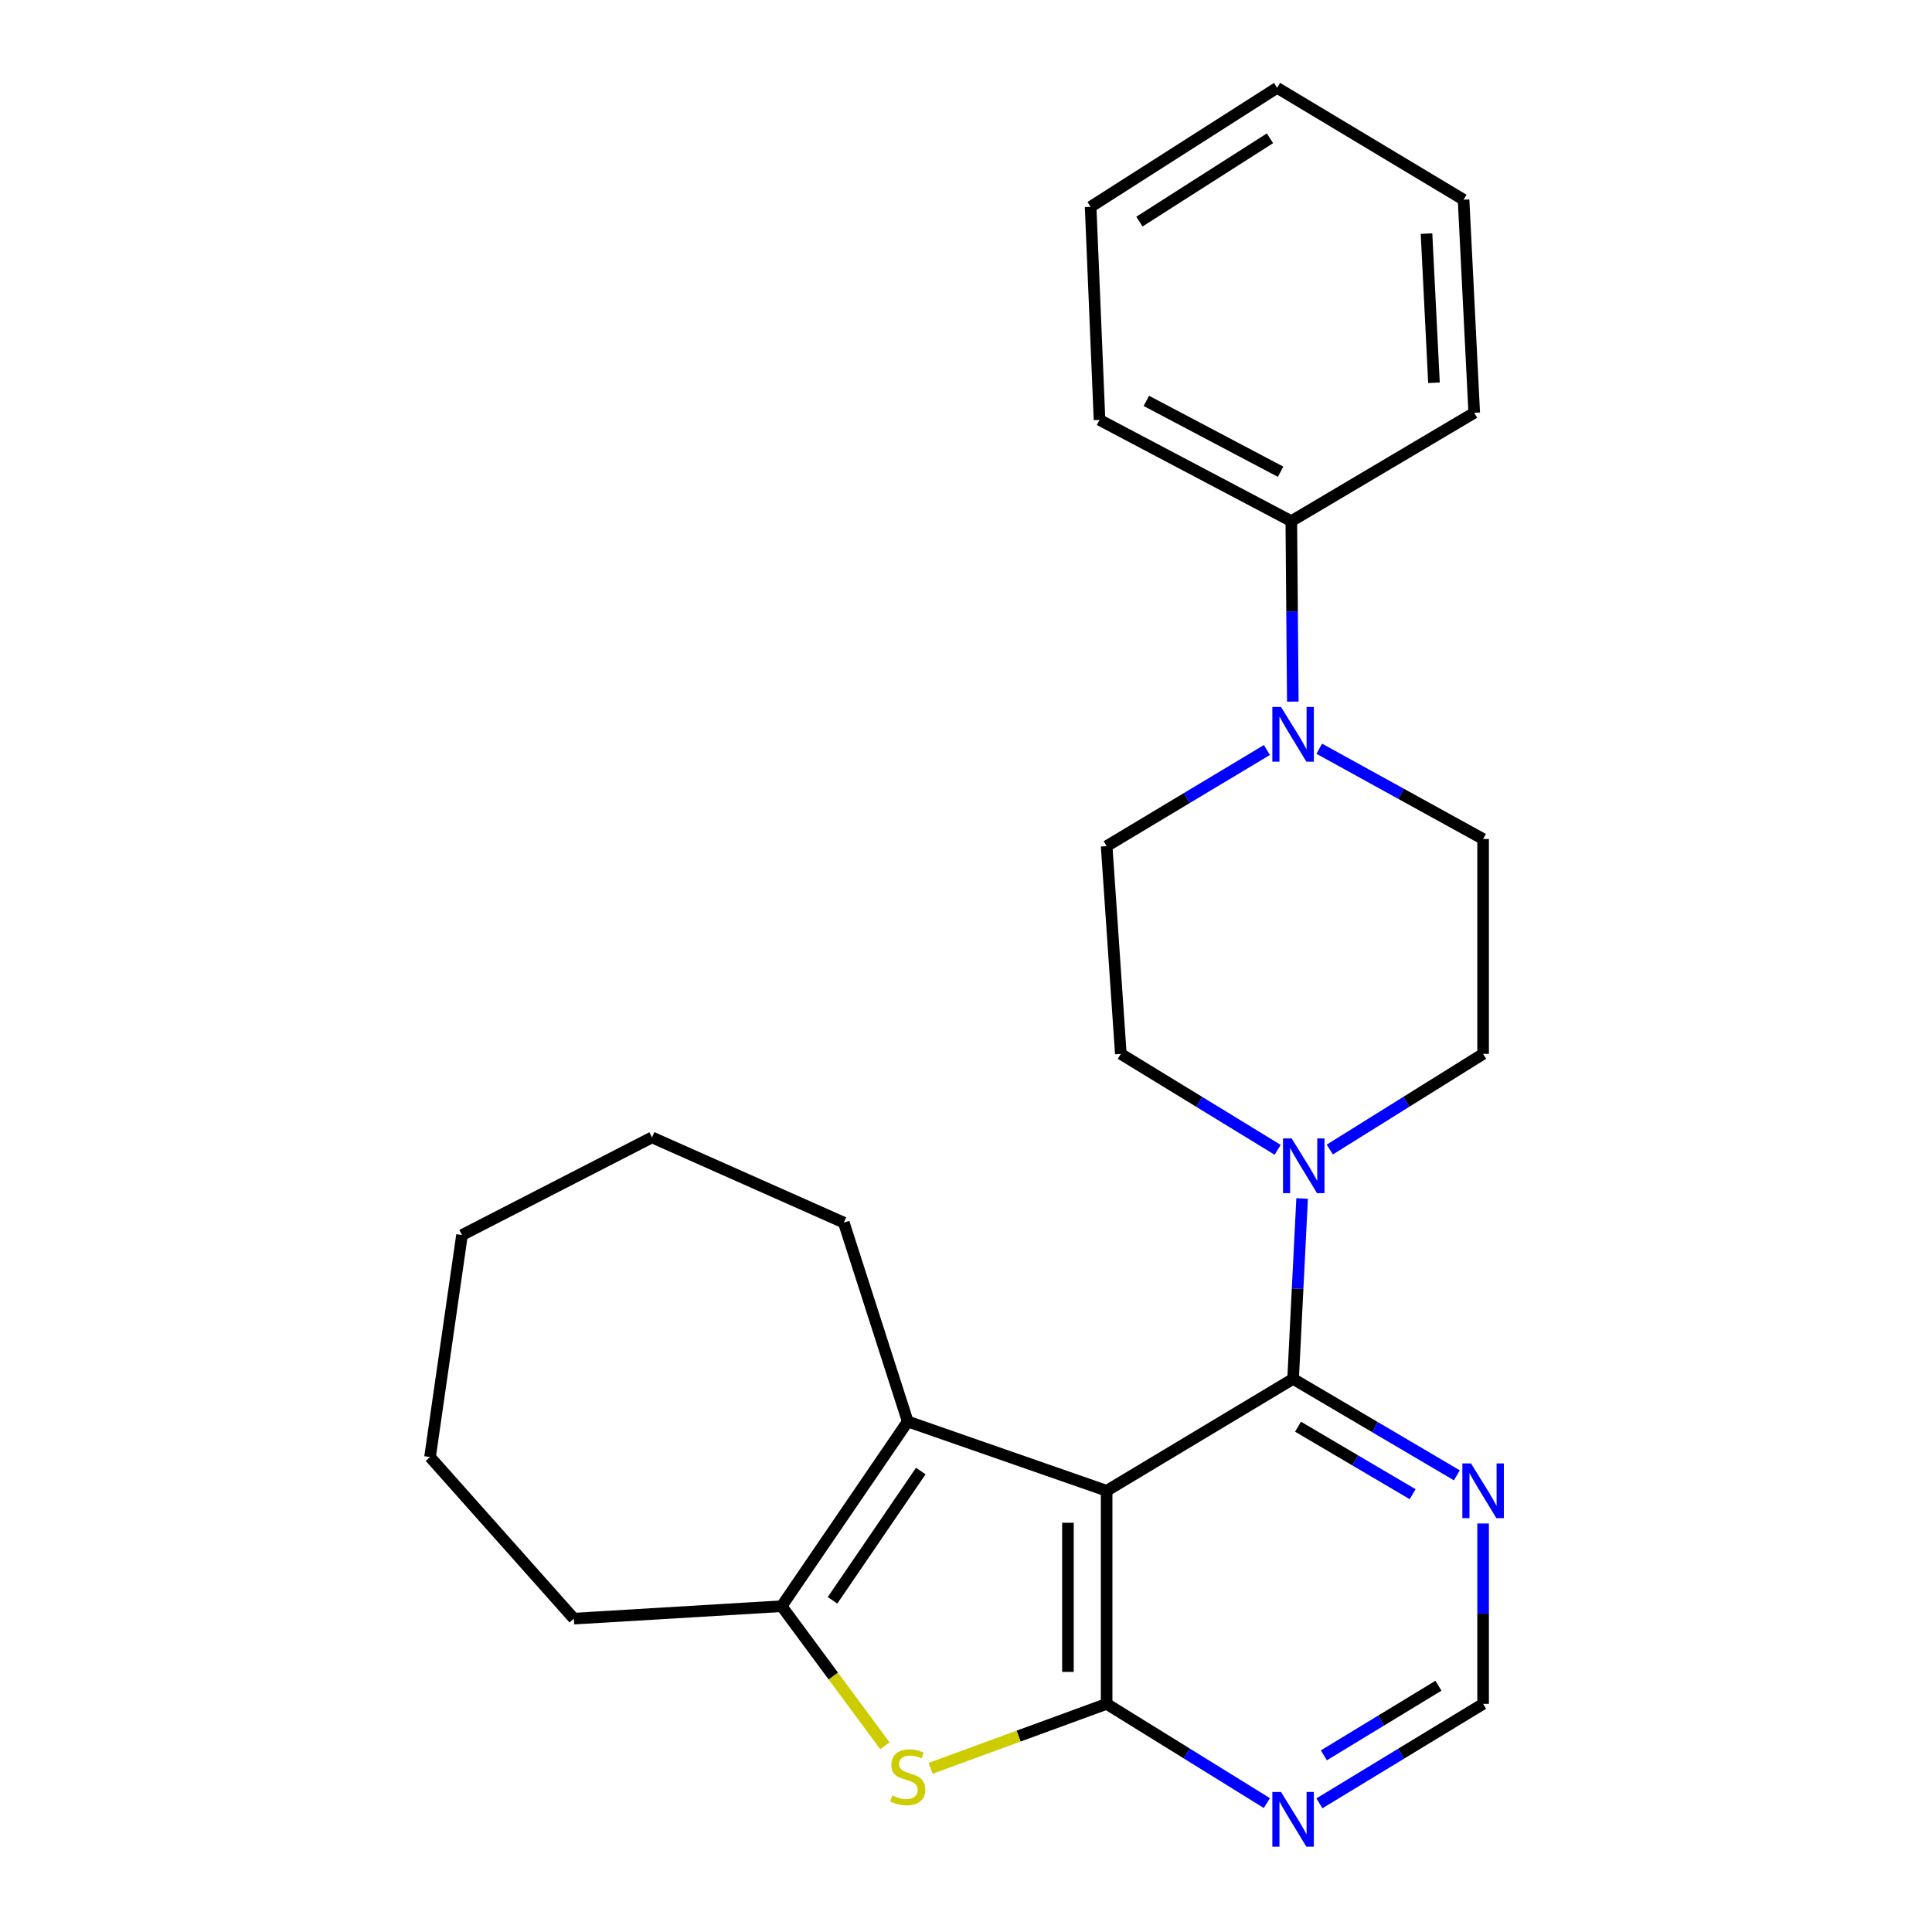 <?xml version='1.0' encoding='iso-8859-1'?>
<svg version='1.1' baseProfile='full'
              xmlns='http://www.w3.org/2000/svg'
                      xmlns:rdkit='http://www.rdkit.org/xml'
                      xmlns:xlink='http://www.w3.org/1999/xlink'
                  xml:space='preserve'
width='1000px' height='1000px' viewBox='0 0 1000 1000'>
<!-- END OF HEADER -->
<rect style='opacity:1.0;fill:#FFFFFF;stroke:none' width='1000' height='1000' x='0' y='0'> </rect>
<path class='bond-0' d='M 572.792,771.629 L 572.792,881.918' style='fill:none;fill-rule:evenodd;stroke:#000000;stroke-width:6px;stroke-linecap:butt;stroke-linejoin:miter;stroke-opacity:1' />
<path class='bond-0' d='M 552.762,788.173 L 552.762,865.375' style='fill:none;fill-rule:evenodd;stroke:#000000;stroke-width:6px;stroke-linecap:butt;stroke-linejoin:miter;stroke-opacity:1' />
<path class='bond-1' d='M 572.792,771.629 L 669.305,713.709' style='fill:none;fill-rule:evenodd;stroke:#000000;stroke-width:6px;stroke-linecap:butt;stroke-linejoin:miter;stroke-opacity:1' />
<path class='bond-3' d='M 572.792,771.629 L 469.848,735.764' style='fill:none;fill-rule:evenodd;stroke:#000000;stroke-width:6px;stroke-linecap:butt;stroke-linejoin:miter;stroke-opacity:1' />
<path class='bond-2' d='M 572.792,881.918 L 527.23,898.6' style='fill:none;fill-rule:evenodd;stroke:#000000;stroke-width:6px;stroke-linecap:butt;stroke-linejoin:miter;stroke-opacity:1' />
<path class='bond-2' d='M 527.23,898.6 L 481.668,915.281' style='fill:none;fill-rule:evenodd;stroke:#CCCC00;stroke-width:6px;stroke-linecap:butt;stroke-linejoin:miter;stroke-opacity:1' />
<path class='bond-6' d='M 572.792,881.918 L 614.259,907.593' style='fill:none;fill-rule:evenodd;stroke:#000000;stroke-width:6px;stroke-linecap:butt;stroke-linejoin:miter;stroke-opacity:1' />
<path class='bond-6' d='M 614.259,907.593 L 655.727,933.268' style='fill:none;fill-rule:evenodd;stroke:#0000FF;stroke-width:6px;stroke-linecap:butt;stroke-linejoin:miter;stroke-opacity:1' />
<path class='bond-5' d='M 669.305,713.709 L 671.641,667.019' style='fill:none;fill-rule:evenodd;stroke:#000000;stroke-width:6px;stroke-linecap:butt;stroke-linejoin:miter;stroke-opacity:1' />
<path class='bond-5' d='M 671.641,667.019 L 673.977,620.33' style='fill:none;fill-rule:evenodd;stroke:#0000FF;stroke-width:6px;stroke-linecap:butt;stroke-linejoin:miter;stroke-opacity:1' />
<path class='bond-8' d='M 669.305,713.709 L 711.682,738.666' style='fill:none;fill-rule:evenodd;stroke:#000000;stroke-width:6px;stroke-linecap:butt;stroke-linejoin:miter;stroke-opacity:1' />
<path class='bond-8' d='M 711.682,738.666 L 754.06,763.624' style='fill:none;fill-rule:evenodd;stroke:#0000FF;stroke-width:6px;stroke-linecap:butt;stroke-linejoin:miter;stroke-opacity:1' />
<path class='bond-8' d='M 671.853,738.455 L 701.517,755.926' style='fill:none;fill-rule:evenodd;stroke:#000000;stroke-width:6px;stroke-linecap:butt;stroke-linejoin:miter;stroke-opacity:1' />
<path class='bond-8' d='M 701.517,755.926 L 731.182,773.396' style='fill:none;fill-rule:evenodd;stroke:#0000FF;stroke-width:6px;stroke-linecap:butt;stroke-linejoin:miter;stroke-opacity:1' />
<path class='bond-25' d='M 458.024,903.622 L 431.303,867.493' style='fill:none;fill-rule:evenodd;stroke:#CCCC00;stroke-width:6px;stroke-linecap:butt;stroke-linejoin:miter;stroke-opacity:1' />
<path class='bond-25' d='M 431.303,867.493 L 404.582,831.364' style='fill:none;fill-rule:evenodd;stroke:#000000;stroke-width:6px;stroke-linecap:butt;stroke-linejoin:miter;stroke-opacity:1' />
<path class='bond-4' d='M 469.848,735.764 L 404.582,831.364' style='fill:none;fill-rule:evenodd;stroke:#000000;stroke-width:6px;stroke-linecap:butt;stroke-linejoin:miter;stroke-opacity:1' />
<path class='bond-4' d='M 476.601,761.398 L 430.915,828.318' style='fill:none;fill-rule:evenodd;stroke:#000000;stroke-width:6px;stroke-linecap:butt;stroke-linejoin:miter;stroke-opacity:1' />
<path class='bond-15' d='M 469.848,735.764 L 436.753,632.82' style='fill:none;fill-rule:evenodd;stroke:#000000;stroke-width:6px;stroke-linecap:butt;stroke-linejoin:miter;stroke-opacity:1' />
<path class='bond-16' d='M 404.582,831.364 L 297.031,837.807' style='fill:none;fill-rule:evenodd;stroke:#000000;stroke-width:6px;stroke-linecap:butt;stroke-linejoin:miter;stroke-opacity:1' />
<path class='bond-10' d='M 688.299,595.002 L 727.976,570.251' style='fill:none;fill-rule:evenodd;stroke:#0000FF;stroke-width:6px;stroke-linecap:butt;stroke-linejoin:miter;stroke-opacity:1' />
<path class='bond-10' d='M 727.976,570.251 L 767.653,545.499' style='fill:none;fill-rule:evenodd;stroke:#000000;stroke-width:6px;stroke-linecap:butt;stroke-linejoin:miter;stroke-opacity:1' />
<path class='bond-11' d='M 661.309,595.143 L 620.723,570.321' style='fill:none;fill-rule:evenodd;stroke:#0000FF;stroke-width:6px;stroke-linecap:butt;stroke-linejoin:miter;stroke-opacity:1' />
<path class='bond-11' d='M 620.723,570.321 L 580.136,545.499' style='fill:none;fill-rule:evenodd;stroke:#000000;stroke-width:6px;stroke-linecap:butt;stroke-linejoin:miter;stroke-opacity:1' />
<path class='bond-26' d='M 682.922,933.402 L 725.287,907.66' style='fill:none;fill-rule:evenodd;stroke:#0000FF;stroke-width:6px;stroke-linecap:butt;stroke-linejoin:miter;stroke-opacity:1' />
<path class='bond-26' d='M 725.287,907.66 L 767.653,881.918' style='fill:none;fill-rule:evenodd;stroke:#000000;stroke-width:6px;stroke-linecap:butt;stroke-linejoin:miter;stroke-opacity:1' />
<path class='bond-26' d='M 685.23,908.561 L 714.886,890.542' style='fill:none;fill-rule:evenodd;stroke:#0000FF;stroke-width:6px;stroke-linecap:butt;stroke-linejoin:miter;stroke-opacity:1' />
<path class='bond-26' d='M 714.886,890.542 L 744.542,872.523' style='fill:none;fill-rule:evenodd;stroke:#000000;stroke-width:6px;stroke-linecap:butt;stroke-linejoin:miter;stroke-opacity:1' />
<path class='bond-7' d='M 655.751,388.201 L 614.272,413.08' style='fill:none;fill-rule:evenodd;stroke:#0000FF;stroke-width:6px;stroke-linecap:butt;stroke-linejoin:miter;stroke-opacity:1' />
<path class='bond-7' d='M 614.272,413.08 L 572.792,437.959' style='fill:none;fill-rule:evenodd;stroke:#000000;stroke-width:6px;stroke-linecap:butt;stroke-linejoin:miter;stroke-opacity:1' />
<path class='bond-14' d='M 669.163,363.153 L 668.772,316.451' style='fill:none;fill-rule:evenodd;stroke:#0000FF;stroke-width:6px;stroke-linecap:butt;stroke-linejoin:miter;stroke-opacity:1' />
<path class='bond-14' d='M 668.772,316.451 L 668.381,269.749' style='fill:none;fill-rule:evenodd;stroke:#000000;stroke-width:6px;stroke-linecap:butt;stroke-linejoin:miter;stroke-opacity:1' />
<path class='bond-28' d='M 682.852,387.538 L 725.253,410.907' style='fill:none;fill-rule:evenodd;stroke:#0000FF;stroke-width:6px;stroke-linecap:butt;stroke-linejoin:miter;stroke-opacity:1' />
<path class='bond-28' d='M 725.253,410.907 L 767.653,434.275' style='fill:none;fill-rule:evenodd;stroke:#000000;stroke-width:6px;stroke-linecap:butt;stroke-linejoin:miter;stroke-opacity:1' />
<path class='bond-9' d='M 767.653,788.547 L 767.653,835.233' style='fill:none;fill-rule:evenodd;stroke:#0000FF;stroke-width:6px;stroke-linecap:butt;stroke-linejoin:miter;stroke-opacity:1' />
<path class='bond-9' d='M 767.653,835.233 L 767.653,881.918' style='fill:none;fill-rule:evenodd;stroke:#000000;stroke-width:6px;stroke-linecap:butt;stroke-linejoin:miter;stroke-opacity:1' />
<path class='bond-13' d='M 767.653,545.499 L 767.653,434.275' style='fill:none;fill-rule:evenodd;stroke:#000000;stroke-width:6px;stroke-linecap:butt;stroke-linejoin:miter;stroke-opacity:1' />
<path class='bond-12' d='M 580.136,545.499 L 572.792,437.959' style='fill:none;fill-rule:evenodd;stroke:#000000;stroke-width:6px;stroke-linecap:butt;stroke-linejoin:miter;stroke-opacity:1' />
<path class='bond-17' d='M 668.381,269.749 L 569.109,217.348' style='fill:none;fill-rule:evenodd;stroke:#000000;stroke-width:6px;stroke-linecap:butt;stroke-linejoin:miter;stroke-opacity:1' />
<path class='bond-17' d='M 662.84,244.175 L 593.35,207.494' style='fill:none;fill-rule:evenodd;stroke:#000000;stroke-width:6px;stroke-linecap:butt;stroke-linejoin:miter;stroke-opacity:1' />
<path class='bond-18' d='M 668.381,269.749 L 763.057,213.664' style='fill:none;fill-rule:evenodd;stroke:#000000;stroke-width:6px;stroke-linecap:butt;stroke-linejoin:miter;stroke-opacity:1' />
<path class='bond-19' d='M 436.753,632.82 L 337.481,588.709' style='fill:none;fill-rule:evenodd;stroke:#000000;stroke-width:6px;stroke-linecap:butt;stroke-linejoin:miter;stroke-opacity:1' />
<path class='bond-20' d='M 297.031,837.807 L 222.585,754.159' style='fill:none;fill-rule:evenodd;stroke:#000000;stroke-width:6px;stroke-linecap:butt;stroke-linejoin:miter;stroke-opacity:1' />
<path class='bond-22' d='M 569.109,217.348 L 564.502,107.059' style='fill:none;fill-rule:evenodd;stroke:#000000;stroke-width:6px;stroke-linecap:butt;stroke-linejoin:miter;stroke-opacity:1' />
<path class='bond-21' d='M 763.057,213.664 L 757.538,103.364' style='fill:none;fill-rule:evenodd;stroke:#000000;stroke-width:6px;stroke-linecap:butt;stroke-linejoin:miter;stroke-opacity:1' />
<path class='bond-21' d='M 742.224,198.12 L 738.361,120.91' style='fill:none;fill-rule:evenodd;stroke:#000000;stroke-width:6px;stroke-linecap:butt;stroke-linejoin:miter;stroke-opacity:1' />
<path class='bond-24' d='M 337.481,588.709 L 239.132,639.252' style='fill:none;fill-rule:evenodd;stroke:#000000;stroke-width:6px;stroke-linecap:butt;stroke-linejoin:miter;stroke-opacity:1' />
<path class='bond-27' d='M 222.585,754.159 L 239.132,639.252' style='fill:none;fill-rule:evenodd;stroke:#000000;stroke-width:6px;stroke-linecap:butt;stroke-linejoin:miter;stroke-opacity:1' />
<path class='bond-23' d='M 757.538,103.364 L 661.036,45.455' style='fill:none;fill-rule:evenodd;stroke:#000000;stroke-width:6px;stroke-linecap:butt;stroke-linejoin:miter;stroke-opacity:1' />
<path class='bond-29' d='M 564.502,107.059 L 661.036,45.455' style='fill:none;fill-rule:evenodd;stroke:#000000;stroke-width:6px;stroke-linecap:butt;stroke-linejoin:miter;stroke-opacity:1' />
<path class='bond-29' d='M 589.757,114.703 L 657.332,71.58' style='fill:none;fill-rule:evenodd;stroke:#000000;stroke-width:6px;stroke-linecap:butt;stroke-linejoin:miter;stroke-opacity:1' />
<path  class='atom-3' d='M 461.848 929.329
Q 462.168 929.449, 463.488 930.009
Q 464.808 930.569, 466.248 930.929
Q 467.728 931.249, 469.168 931.249
Q 471.848 931.249, 473.408 929.969
Q 474.968 928.649, 474.968 926.369
Q 474.968 924.809, 474.168 923.849
Q 473.408 922.889, 472.208 922.369
Q 471.008 921.849, 469.008 921.249
Q 466.488 920.489, 464.968 919.769
Q 463.488 919.049, 462.408 917.529
Q 461.368 916.009, 461.368 913.449
Q 461.368 909.889, 463.768 907.689
Q 466.208 905.489, 471.008 905.489
Q 474.288 905.489, 478.008 907.049
L 477.088 910.129
Q 473.688 908.729, 471.128 908.729
Q 468.368 908.729, 466.848 909.889
Q 465.328 911.009, 465.368 912.969
Q 465.368 914.489, 466.128 915.409
Q 466.928 916.329, 468.048 916.849
Q 469.208 917.369, 471.128 917.969
Q 473.688 918.769, 475.208 919.569
Q 476.728 920.369, 477.808 922.009
Q 478.928 923.609, 478.928 926.369
Q 478.928 930.289, 476.288 932.409
Q 473.688 934.489, 469.328 934.489
Q 466.808 934.489, 464.888 933.929
Q 463.008 933.409, 460.768 932.489
L 461.848 929.329
' fill='#CCCC00'/>
<path  class='atom-6' d='M 668.564 589.249
L 677.844 604.249
Q 678.764 605.729, 680.244 608.409
Q 681.724 611.089, 681.804 611.249
L 681.804 589.249
L 685.564 589.249
L 685.564 617.569
L 681.684 617.569
L 671.724 601.169
Q 670.564 599.249, 669.324 597.049
Q 668.124 594.849, 667.764 594.169
L 667.764 617.569
L 664.084 617.569
L 664.084 589.249
L 668.564 589.249
' fill='#0000FF'/>
<path  class='atom-7' d='M 663.045 927.515
L 672.325 942.515
Q 673.245 943.995, 674.725 946.675
Q 676.205 949.355, 676.285 949.515
L 676.285 927.515
L 680.045 927.515
L 680.045 955.835
L 676.165 955.835
L 666.205 939.435
Q 665.045 937.515, 663.805 935.315
Q 662.605 933.115, 662.245 932.435
L 662.245 955.835
L 658.565 955.835
L 658.565 927.515
L 663.045 927.515
' fill='#0000FF'/>
<path  class='atom-8' d='M 663.045 365.911
L 672.325 380.911
Q 673.245 382.391, 674.725 385.071
Q 676.205 387.751, 676.285 387.911
L 676.285 365.911
L 680.045 365.911
L 680.045 394.231
L 676.165 394.231
L 666.205 377.831
Q 665.045 375.911, 663.805 373.711
Q 662.605 371.511, 662.245 370.831
L 662.245 394.231
L 658.565 394.231
L 658.565 365.911
L 663.045 365.911
' fill='#0000FF'/>
<path  class='atom-9' d='M 761.393 757.469
L 770.673 772.469
Q 771.593 773.949, 773.073 776.629
Q 774.553 779.309, 774.633 779.469
L 774.633 757.469
L 778.393 757.469
L 778.393 785.789
L 774.513 785.789
L 764.553 769.389
Q 763.393 767.469, 762.153 765.269
Q 760.953 763.069, 760.593 762.389
L 760.593 785.789
L 756.913 785.789
L 756.913 757.469
L 761.393 757.469
' fill='#0000FF'/>
</svg>
